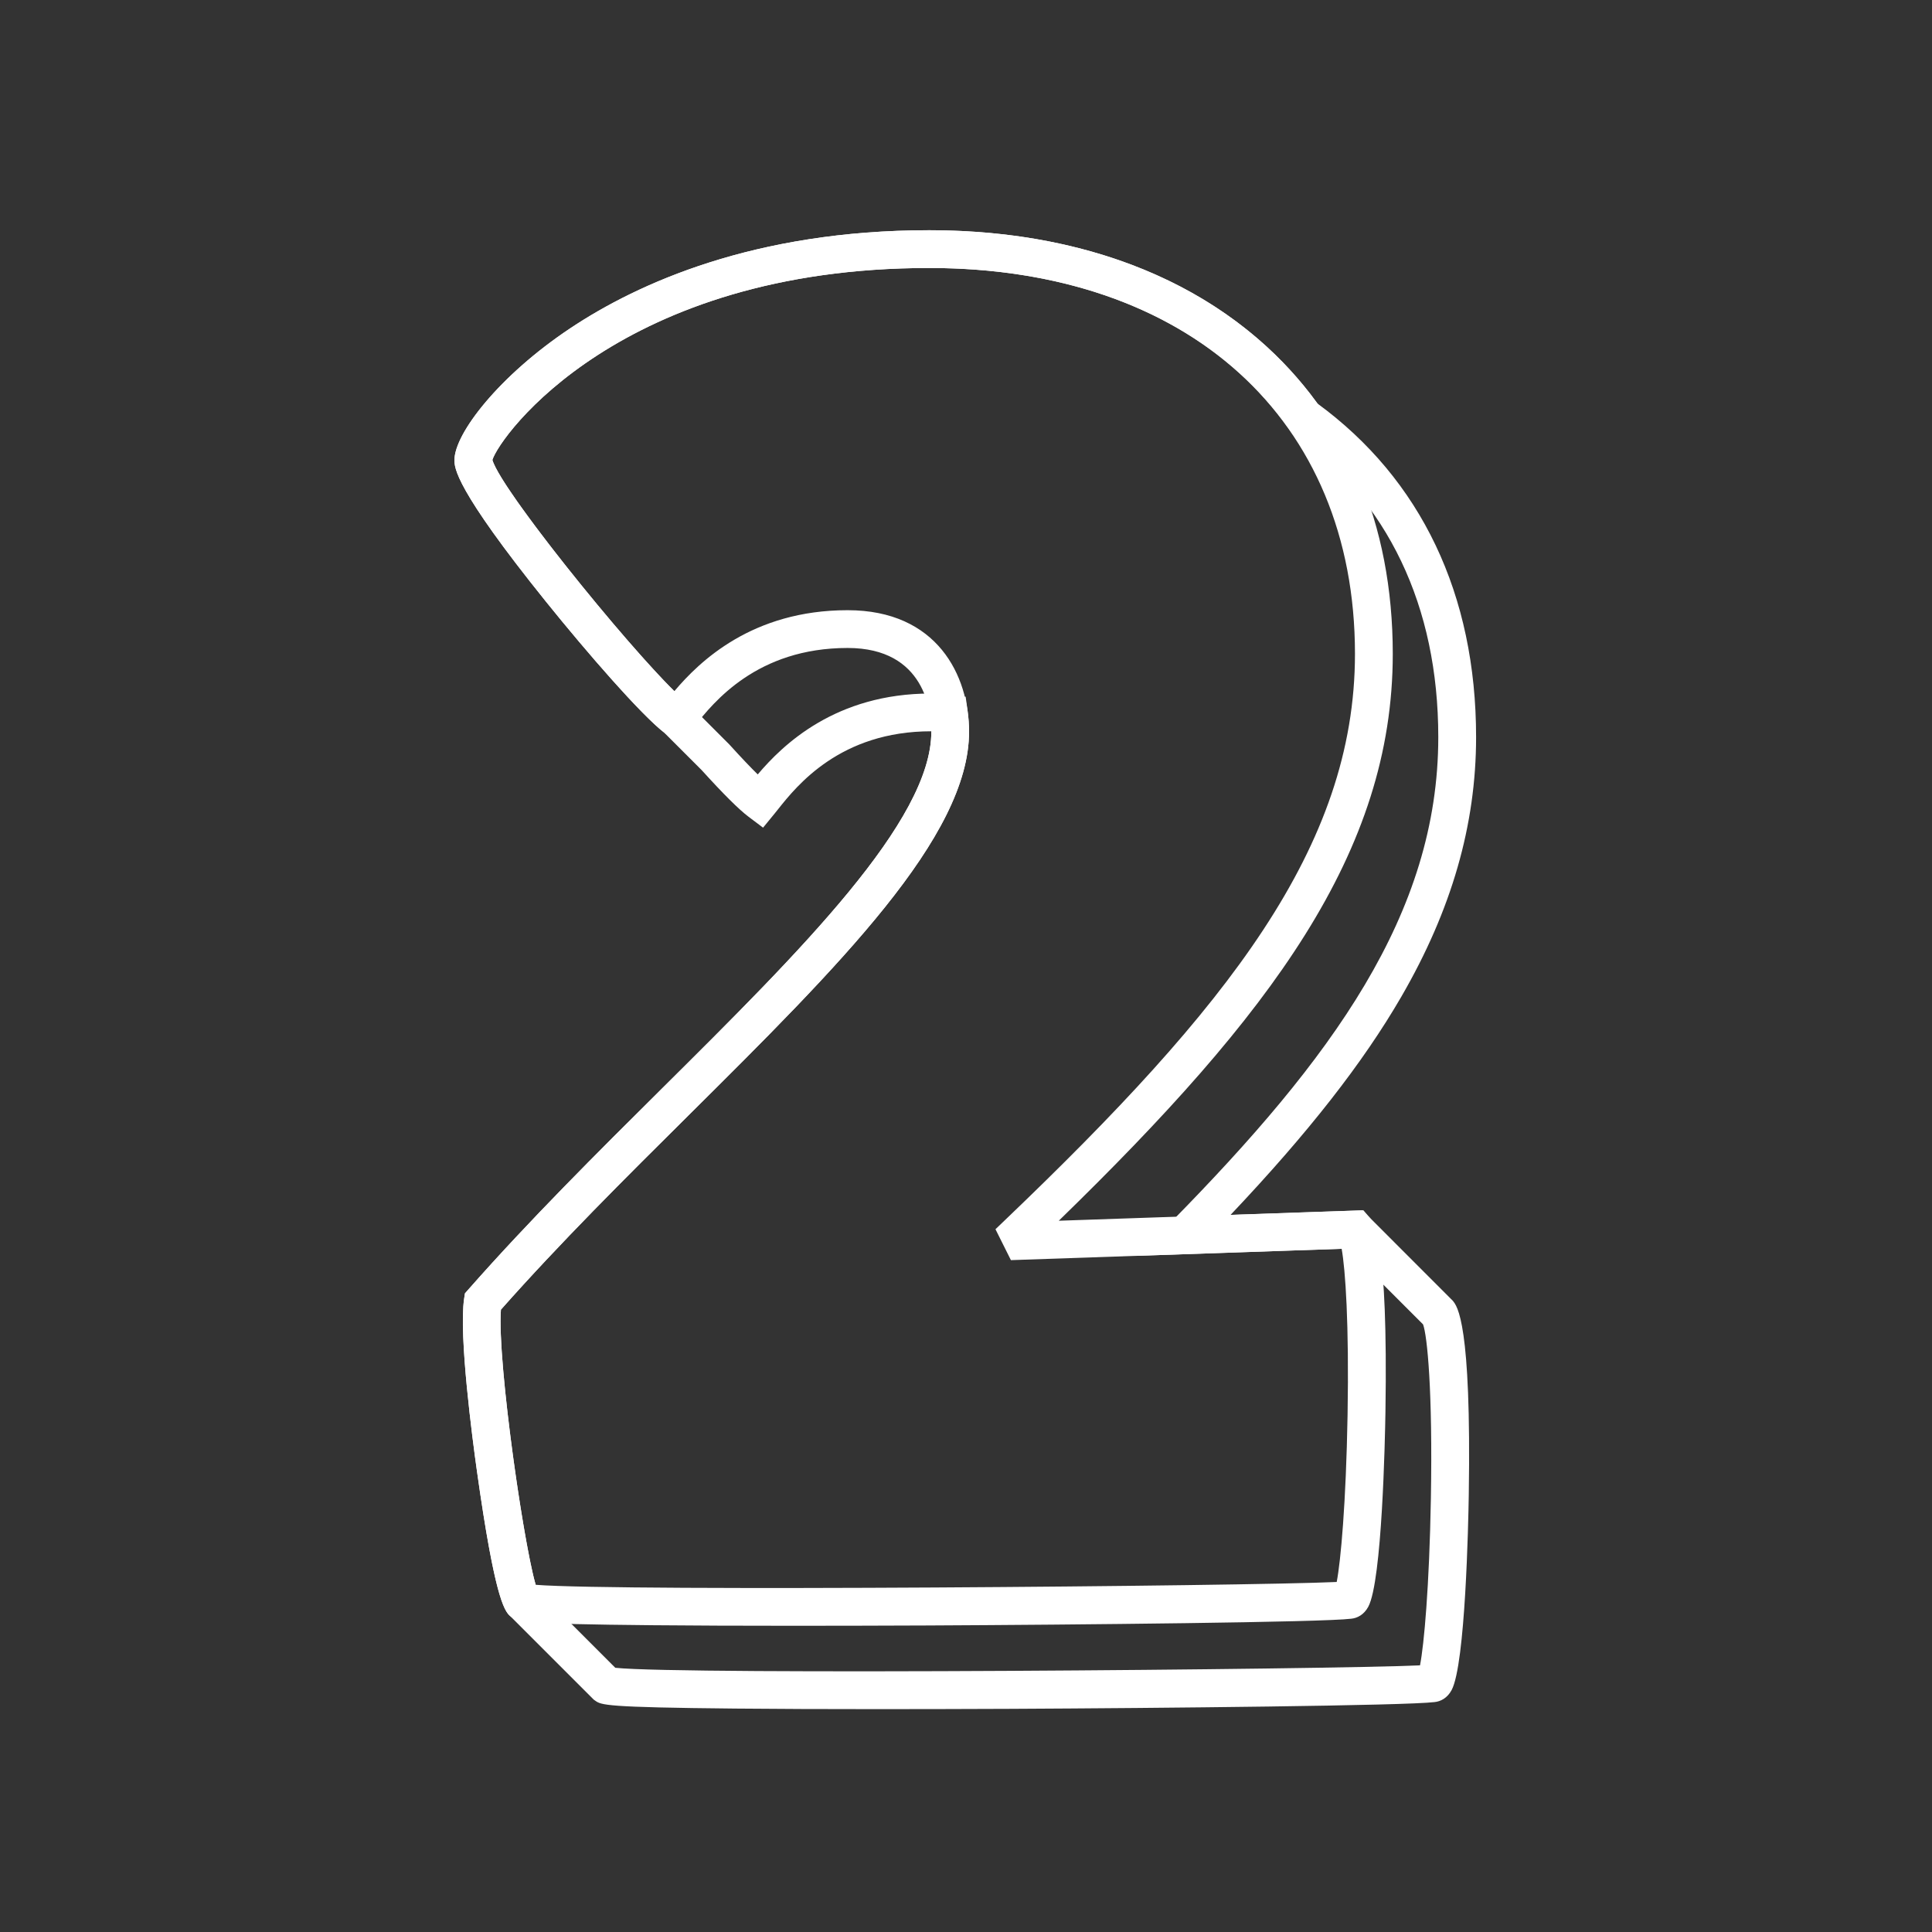 <svg xmlns="http://www.w3.org/2000/svg" version="1.1" xmlns:xlink="http://www.w3.org/1999/xlink" width="512" height="512" x="0" y="0" viewBox="0 0 512 512" style="enable-background:new 0 0 512 512" xml:space="preserve"><rect x="0" y="0" width="512" height="512" fill="#333333" stroke="none"/><g><path d="M232.85 452.94c-14.44 0-27.38-.05-37.94-.15-34.7-.33-35.55-.93-37.22-2.13l-.34-.24-22.1-22.1c-1.71-1.38-4.26-5.75-8.87-38.55-1.16-8.25-4.82-35.9-3.39-45.55l.22-1.46.98-1.11c16.11-18.29 33.98-36.04 51.26-53.2 36.7-36.44 71.36-70.86 71.36-94.54v-.11c-24.13-.02-35.66 14.44-40.58 20.62-.36.45-.68.85-.97 1.21l-3.04 3.71-3.83-2.88c-2.55-1.91-6.73-6.07-12.43-12.36l-9.95-9.95c-6.24-4.87-20.52-21.28-31.3-34.68-24.27-30.15-24.27-35.53-24.27-37.56 0-6.96 11.75-22.3 30.74-34.94 17.79-11.84 48.72-25.95 95.1-25.95 44.89 0 81.35 16.28 102.79 45.87 27.55 20.12 42.11 50.69 42.11 88.46 0 23.27-6.48 45.77-19.81 68.78-10.15 17.52-24.66 36.08-45.26 57.83l34.96-1.2 23.9 23.92c1.24 1.46 4.99 5.9 4.27 51.56-.12 7.42-.89 44.8-4.54 51.64-1.15 2.15-2.95 3.04-4.54 3.19-7.54.95-72.53 1.6-112.27 1.79-12.3.05-24.1.08-35.04.08zm-69.79-10.96c17.8 1.92 189.4.47 213.26-.65 1.07-5.5 2.47-20.89 2.88-44.24.5-28.47-.96-43.1-2.07-46.11l-20.08-20.08-55.49 1.9 8.78-8.93c42.51-43.23 70.82-81.63 70.82-128.52 0-34.72-13.35-62.67-38.61-80.83l-.67-.48-.48-.68c-19.44-27.3-53.23-42.34-95.13-42.34-81.68 0-113.79 44.42-115.78 50.87 2.58 8.82 42.41 57.43 51.82 64.49l.28.21 10.69 10.7c3.36 3.71 5.79 6.23 7.53 7.94 6.65-7.86 20.62-21.44 45.89-21.44 1.72 0 3.44.12 5.41.37l3.8.49.52 3.79c.25 1.82.38 3.66.38 5.46 0 27.85-34.44 62.04-74.31 101.64-16.79 16.67-34.14 33.9-49.75 51.53-1.04 14.29 6.71 66.9 9.67 74.26zm217.03-.87.08.01c-.03 0-.06-.01-.08-.01z" fill="#ffffff" opacity="1" data-original="#000000"></path><path d="M210.76 430.85c-14.43 0-27.37-.05-37.93-.15-34.26-.32-35.52-.91-37.16-2.08-1.71-1.15-4.29-3.28-9.28-38.85-1.16-8.25-4.82-35.9-3.39-45.55l.22-1.46.98-1.11c16.11-18.29 33.98-36.04 51.26-53.2 36.7-36.44 71.36-70.86 71.36-94.54 0-5.21-1.6-22.19-22.19-22.19-24.05 0-35.56 14.45-40.47 20.62-.36.45-.68.85-.97 1.21l-3.04 3.71-3.83-2.88c-6.08-4.56-20.64-21.29-31.61-34.92-24.27-30.15-24.27-35.53-24.27-37.56 0-6.96 11.75-22.3 30.74-34.94 17.79-11.84 48.72-25.95 95.1-25.95 35.13 0 65.32 10.02 87.29 28.97 23.24 20.05 35.53 48.85 35.53 83.28 0 52.67-32.33 95.6-88.51 150.25l80.73-2.77 1.57 1.85c1.24 1.46 4.99 5.9 4.27 51.56-.12 7.42-.89 44.8-4.54 51.64-1.15 2.15-2.95 3.04-4.54 3.19-7.55.95-72.53 1.6-112.27 1.79-12.31.05-24.11.08-35.05.08zm-68.8-10.86c22.34 1.79 188.83.36 212.28-.75 1.07-5.5 2.47-20.89 2.88-44.24.42-24.34-.58-38.56-1.57-44.06l-87.65 3.01-4.09-8.19 2.66-2.55c58.65-56.12 92.61-98.65 92.61-149.95 0-62.11-44.28-102.24-112.82-102.24-81.68 0-113.79 44.42-115.78 50.87 2.33 7.95 34.94 48.26 48.23 61.28 6.64-7.86 20.61-21.46 45.91-21.46 23.76 0 32.19 17.34 32.19 32.19 0 27.85-34.44 62.04-74.31 101.64-16.79 16.67-34.14 33.9-49.75 51.53-1.01 13.61 5.98 62 9.21 72.92zm216.05-.96.08.01c-.03-.01-.06-.01-.08-.01z" fill="#ffffff" opacity="1" data-original="#000000"></path></g></svg>